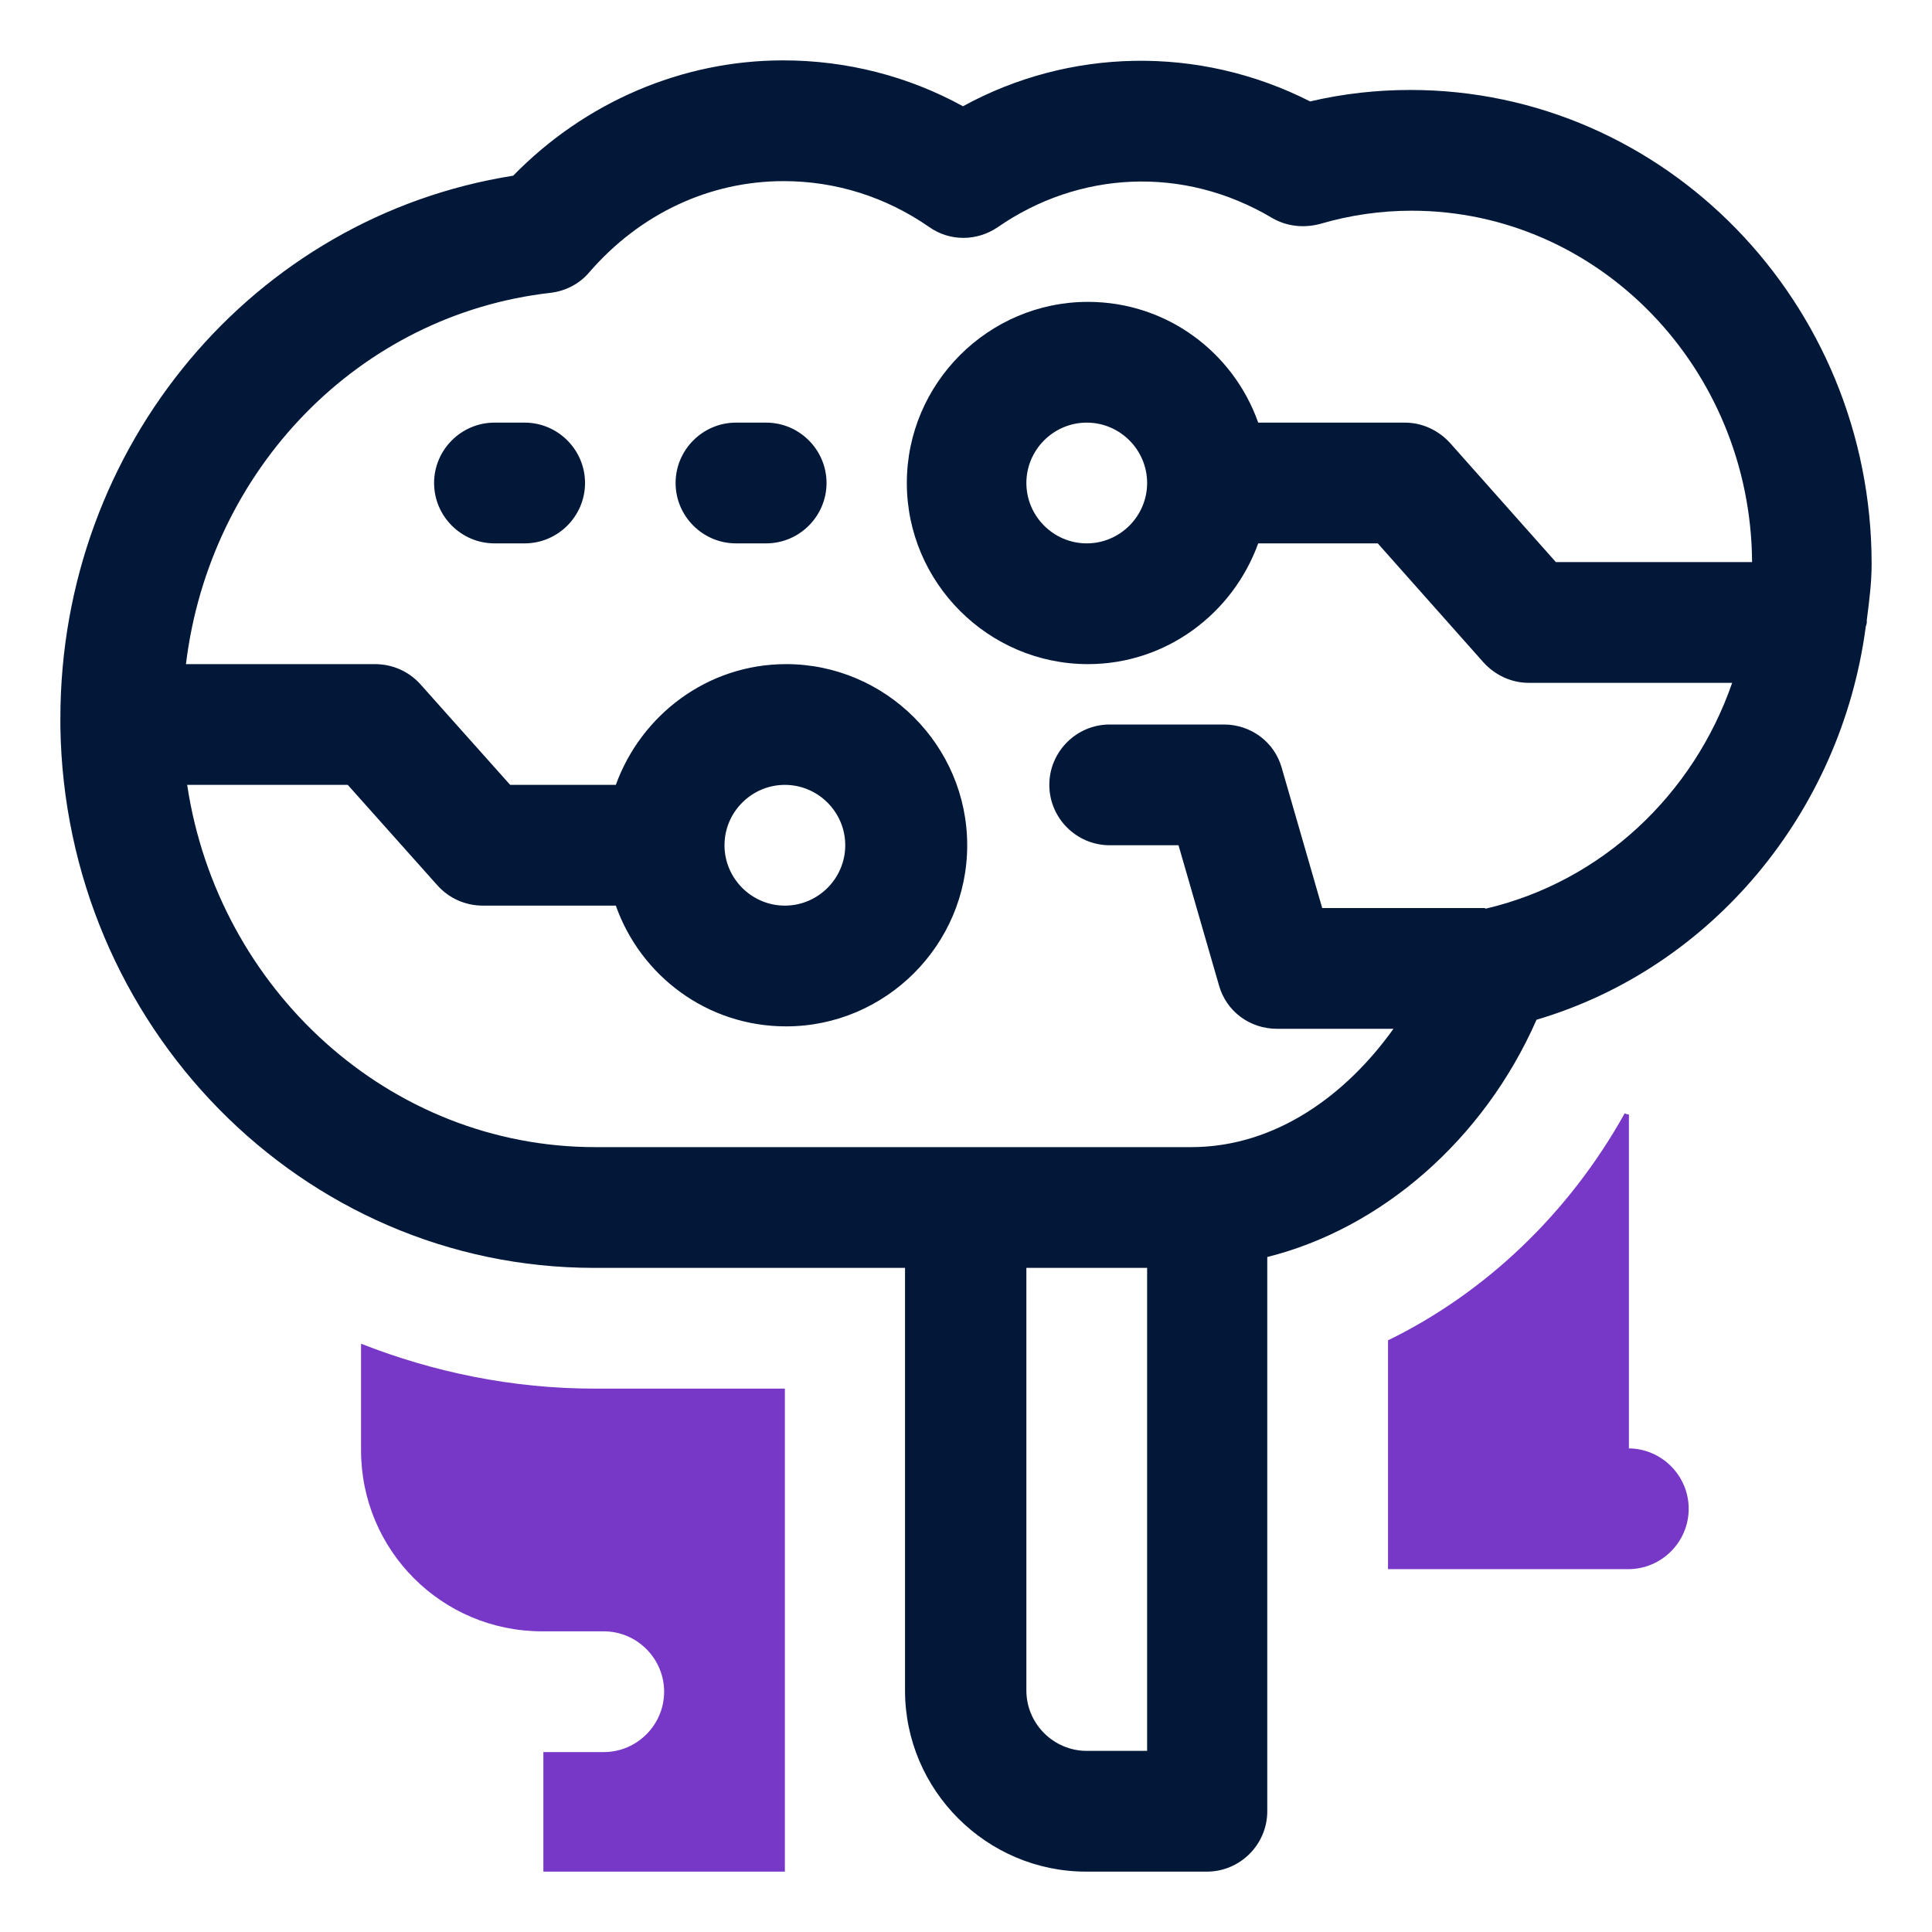 <?xml version="1.0" encoding="UTF-8"?>
<svg id="OBJECT" xmlns="http://www.w3.org/2000/svg" viewBox="0 0 32 32">
  <defs>
    <style>
      .cls-1 {
        fill: #7738c8;
      }

      .cls-2 {
        fill: #011839;
      }
    </style>
  </defs>
  <g>
    <path class="cls-2" d="M30.92,10.27c.04-.31.08-.62.08-.93,0-4.33-3.43-7.85-7.64-7.85-.55,0-1.11.06-1.66.19-1.85-.94-4-.88-5.75.08-.91-.5-1.93-.76-2.98-.76-1.67,0-3.28.69-4.47,1.91C4.2,3.59,1,7.38,1,11.9c0,.03,0,.05,0,.08,0,0,0,.01,0,.02,0,.01,0,.02,0,.03.07,4.96,4,8.97,8.84,8.97h5.15v7c0,1.65,1.35,3,3,3h2c.55,0,1-.45,1-1v-9.18c1.88-.47,3.58-1.93,4.46-3.93,2.91-.86,5.04-3.44,5.45-6.49,0-.03.02-.06.02-.09,0-.01,0-.02,0-.04ZM18,29c-.55,0-1-.45-1-1v-7h2v8h-1ZM24.59,15.04h-2.69l-.67-2.32c-.12-.43-.51-.72-.96-.72h-1.89c-.55,0-1,.45-1,1s.45,1,1,1h1.14l.67,2.32c.12.43.51.72.96.72h1.93c-.77,1.08-1.94,1.96-3.35,1.96h-9.87c-3.41,0-6.25-2.61-6.76-6h2.66l1.49,1.67c.19.21.46.33.75.33h2.2c.41,1.16,1.51,2,2.82,2,1.65,0,3-1.35,3-3s-1.35-3-3-3c-1.3,0-2.4.84-2.82,2h-1.75l-1.49-1.67c-.19-.21-.46-.33-.75-.33h-3.13c.39-3.22,2.86-5.79,6.04-6.15.25-.03.48-.15.64-.34.84-.97,1.99-1.51,3.22-1.51.86,0,1.69.26,2.41.76.34.24.79.24,1.14,0,1.33-.92,3.06-1.03,4.54-.15.24.14.52.17.79.1.51-.15,1.02-.22,1.52-.22,3.1,0,5.62,2.61,5.64,5.82h-3.25l-1.75-1.97c-.19-.21-.46-.34-.75-.34h-2.43c-.41-1.16-1.51-2-2.82-2-1.65,0-3,1.35-3,3s1.35,3,3,3c1.3,0,2.4-.84,2.82-2h1.98l1.75,1.97c.19.21.46.34.75.34h3.37c-.64,1.85-2.16,3.29-4.08,3.74ZM12,14c0-.55.45-1,1-1s1,.45,1,1-.45,1-1,1-1-.45-1-1ZM19,8c0,.55-.45,1-1,1s-1-.45-1-1,.45-1,1-1,1,.45,1,1Z"/>
    <path class="cls-2" d="M12.69,7h-.5c-.55,0-1,.45-1,1s.45,1,1,1h.5c.55,0,1-.45,1-1s-.45-1-1-1Z"/>
    <path class="cls-2" d="M8.69,7h-.5c-.55,0-1,.45-1,1s.45,1,1,1h.5c.55,0,1-.45,1-1s-.45-1-1-1Z"/>
  </g>
  <g>
    <path class="cls-1" d="M26.98,24v-5.54s-.03,0-.07-.02c-.93,1.67-2.32,2.98-3.92,3.76v3.79h3.98c.55,0,1-.45,1-1s-.45-1-1-1Z"/>
    <path class="cls-1" d="M5.98,22.26v1.76c0,1.66,1.34,3,3,3h1.02c.55,0,1,.45,1,1s-.45,1-1,1h-1v1.98h4v-8h-3.15c-1.36,0-2.66-.27-3.86-.74Z"/>
  </g>
</svg>
